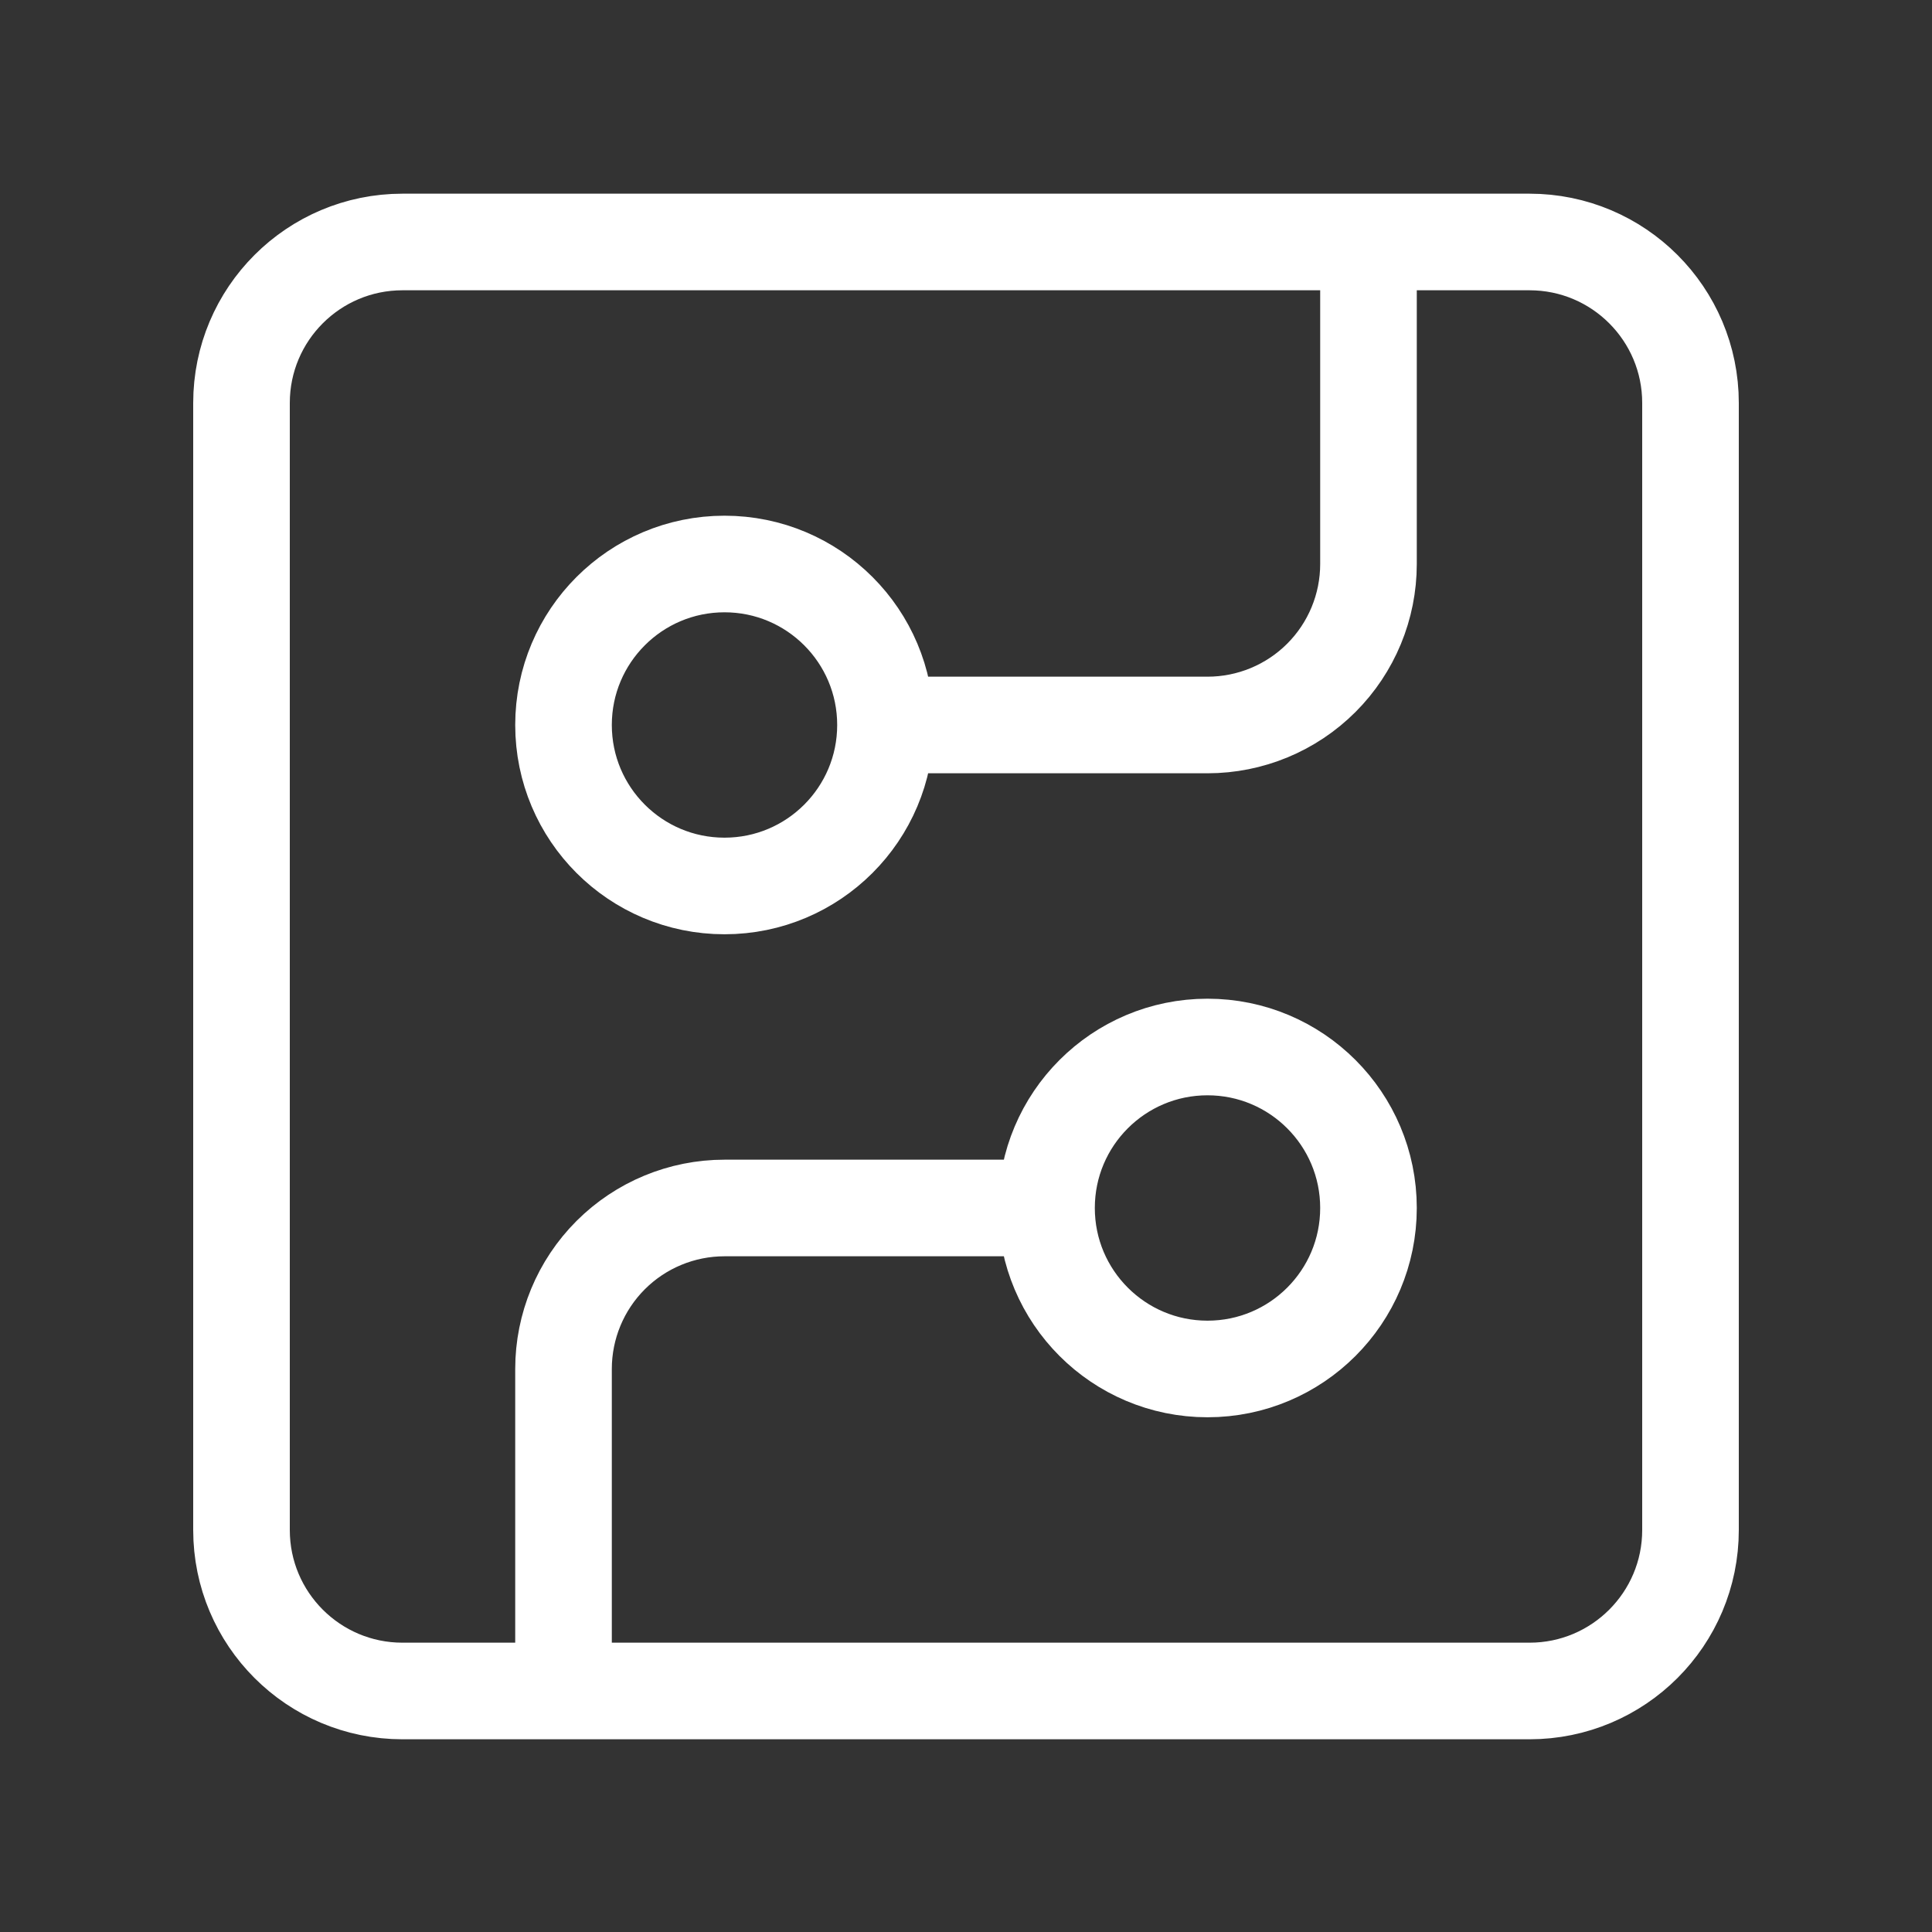 <svg width="40" height="40" viewBox="0 0 40 40" fill="none" xmlns="http://www.w3.org/2000/svg">
<rect x="0" y="0" width="40" height="40" fill="#333333" stroke="none"/>
<path d="M18.333 15.01H25C25.884 15.01 26.732 14.659 27.357 14.034C27.982 13.409 28.333 12.561 28.333 11.677V5.01M18.333 15.01C18.333 16.851 16.841 18.343 15 18.343C13.159 18.343 11.667 16.851 11.667 15.01C11.667 13.169 13.159 11.677 15 11.677C16.841 11.677 18.333 13.169 18.333 15.01ZM11.667 35.01V28.343C11.667 27.459 12.018 26.611 12.643 25.986C13.268 25.361 14.116 25.01 15 25.01H21.667M21.667 25.01C21.667 26.851 23.159 28.343 25 28.343C26.841 28.343 28.333 26.851 28.333 25.01C28.333 23.169 26.841 21.677 25 21.677C23.159 21.677 21.667 23.169 21.667 25.01ZM8.333 5.01H31.667C33.508 5.01 35 6.502 35 8.343V31.677C35 33.518 33.508 35.01 31.667 35.01H8.333C6.492 35.01 5 33.518 5 31.677V8.343C5 6.502 6.492 5.01 8.333 5.01Z" stroke="white" stroke-width="2" stroke-linecap="round" stroke-linejoin="round"/>
</svg>
